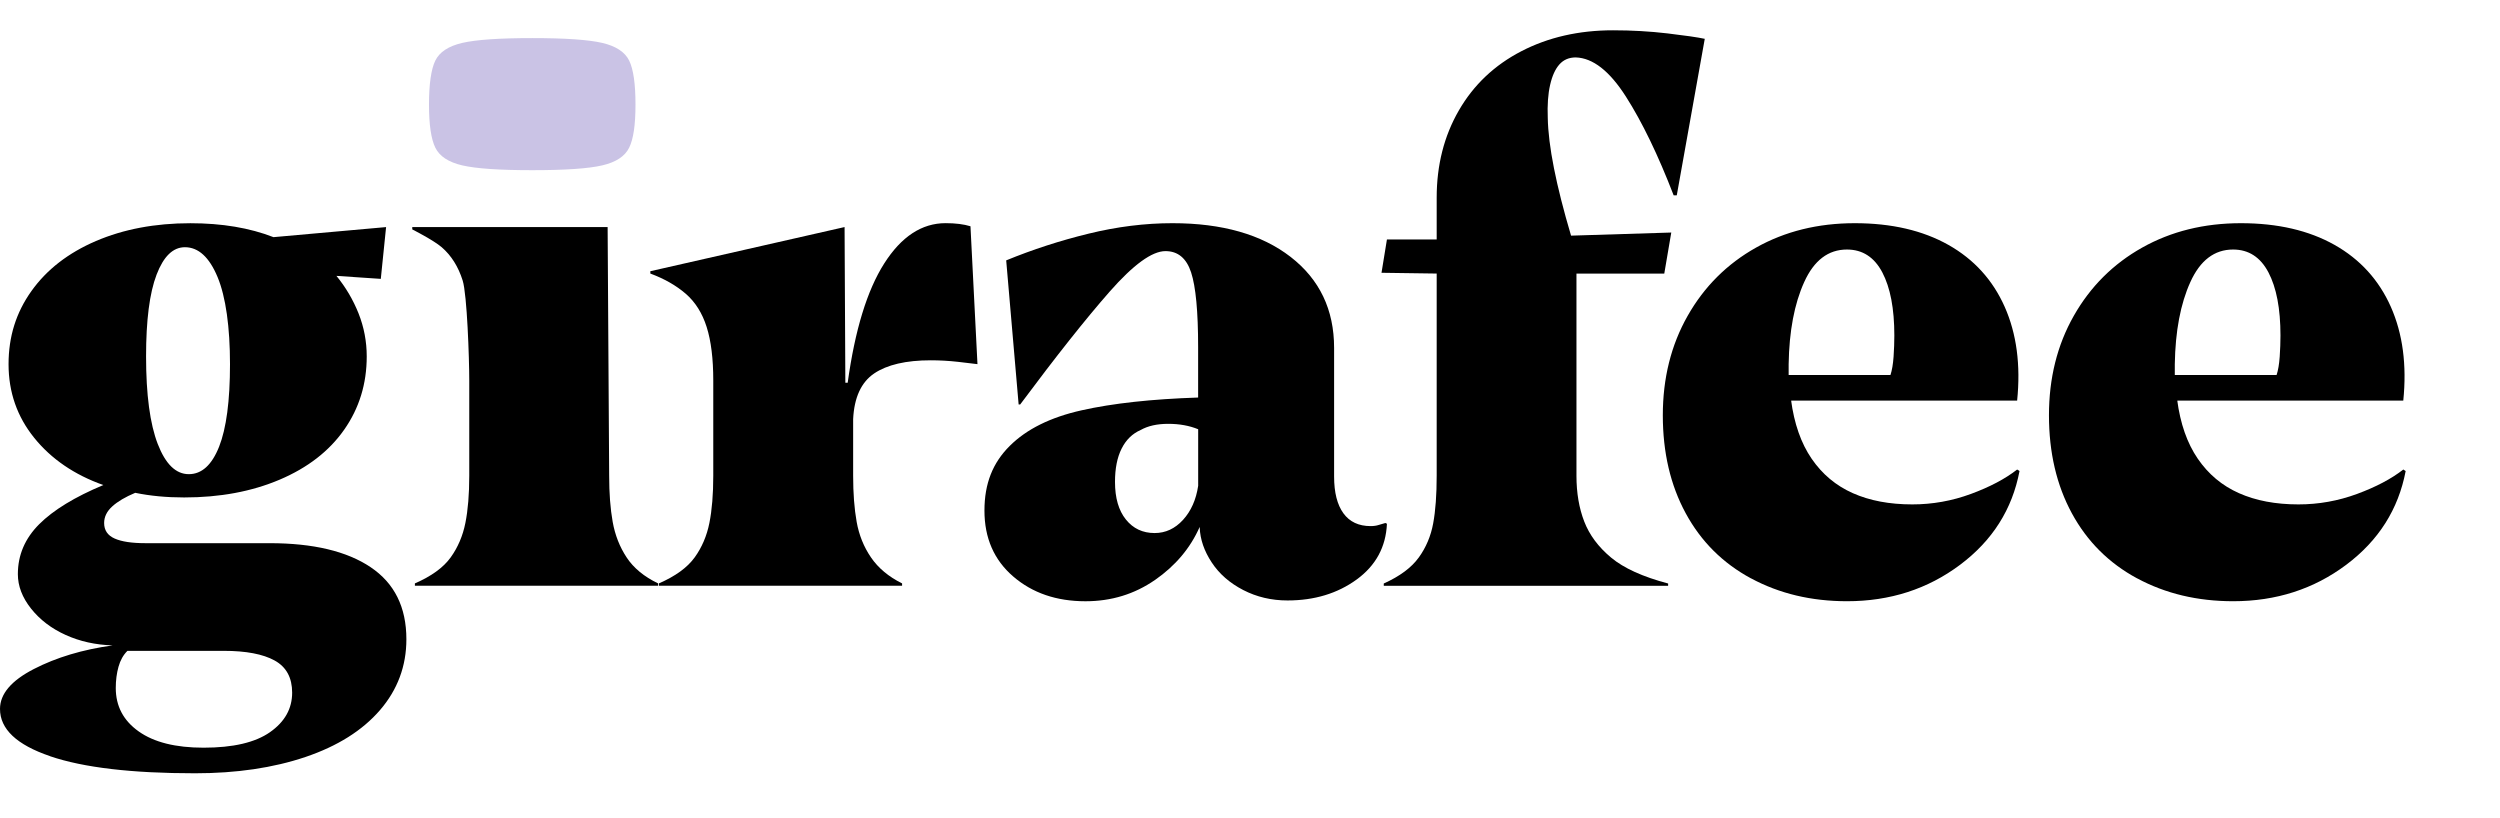 <svg width="159" height="52" viewBox="0 0 159 52" fill="none" xmlns="http://www.w3.org/2000/svg">
<path d="M38.645 14.441L38.743 30.257C38.743 31.375 38.817 32.351 38.966 33.189C39.115 34.026 39.411 34.783 39.855 35.455C40.3 36.128 40.967 36.678 41.856 37.105V37.254H26.387V37.105C27.441 36.646 28.2 36.094 28.66 35.455C29.121 34.815 29.434 34.083 29.598 33.262C29.762 32.442 29.845 31.439 29.845 30.257V24.197C29.845 22.818 29.706 18.728 29.426 17.842C29.147 16.955 28.702 16.25 28.092 15.723C27.567 15.271 26.22 14.59 26.22 14.59V14.441" fill="black"/>
<path d="M44.179 35.455C44.64 34.815 44.953 34.083 45.117 33.262C45.281 32.442 45.364 31.439 45.364 30.257V24.197C45.364 22.818 45.225 21.685 44.944 20.798C44.664 19.912 44.219 19.206 43.609 18.679C42.999 18.154 42.25 17.727 41.361 17.398V17.249L53.715 14.441L53.764 24.344H53.913C54.374 20.994 55.149 18.465 56.237 16.756C57.324 15.049 58.624 14.193 60.14 14.193C60.765 14.193 61.293 14.259 61.722 14.39L62.167 23.16C61.937 23.128 61.525 23.079 60.931 23.013C60.338 22.947 59.761 22.915 59.202 22.915C57.62 22.915 56.418 23.196 55.595 23.753C54.772 24.312 54.326 25.281 54.26 26.66V30.257C54.26 31.375 54.334 32.351 54.483 33.189C54.632 34.026 54.936 34.783 55.397 35.455C55.857 36.128 56.516 36.678 57.373 37.105V37.254H41.905V37.105C42.958 36.646 43.717 36.094 44.177 35.455H44.179Z" fill="black"/>
<path d="M73.458 36.885C72.156 37.788 70.681 38.24 69.036 38.24C67.19 38.24 65.659 37.715 64.439 36.663C63.22 35.613 62.611 34.216 62.611 32.475C62.611 30.735 63.147 29.429 64.217 28.362C65.287 27.295 66.812 26.538 68.788 26.096C70.764 25.652 73.235 25.381 76.201 25.283V22.08C76.201 19.814 76.051 18.23 75.755 17.326C75.459 16.423 74.915 15.971 74.124 15.971C73.267 15.971 72.082 16.833 70.566 18.557C69.051 20.281 67.157 22.671 64.883 25.725H64.785L63.994 16.56C65.674 15.871 67.42 15.303 69.232 14.861C71.044 14.417 72.822 14.195 74.57 14.195C77.733 14.195 80.236 14.91 82.082 16.338C83.926 17.767 84.849 19.697 84.849 22.127V30.306C84.849 31.324 85.047 32.105 85.442 32.647C85.836 33.189 86.414 33.46 87.171 33.46C87.369 33.46 87.541 33.435 87.69 33.386C87.839 33.337 87.979 33.296 88.111 33.262L88.209 33.311C88.143 34.79 87.499 35.972 86.282 36.858C85.062 37.745 83.596 38.189 81.884 38.189C80.863 38.189 79.923 37.967 79.068 37.525C78.211 37.081 77.543 36.499 77.067 35.774C76.589 35.052 76.333 34.314 76.301 33.557V33.509C75.708 34.856 74.76 35.981 73.46 36.885H73.458ZM74.298 26.956C73.588 26.956 73.005 27.088 72.544 27.349C72.018 27.579 71.614 27.974 71.335 28.531C71.053 29.09 70.914 29.796 70.914 30.65C70.914 31.668 71.144 32.466 71.606 33.04C72.067 33.616 72.677 33.902 73.435 33.902C74.128 33.902 74.728 33.623 75.24 33.065C75.749 32.506 76.072 31.783 76.204 30.896V27.3C75.644 27.071 75.01 26.956 74.302 26.956H74.298Z" fill="black"/>
<path d="M90.236 35.455C90.697 34.815 91.003 34.092 91.15 33.287C91.299 32.483 91.373 31.472 91.373 30.257V17.398L87.864 17.349L88.209 15.23H91.373V12.569C91.373 10.499 91.843 8.653 92.781 7.027C93.719 5.401 95.046 4.143 96.76 3.257C98.472 2.371 100.416 1.927 102.59 1.927C103.775 1.927 104.929 1.992 106.05 2.124C107.169 2.256 107.96 2.371 108.423 2.469L106.643 12.422H106.444C105.455 9.859 104.444 7.766 103.406 6.14C102.367 4.514 101.305 3.686 100.218 3.652C99.789 3.652 99.444 3.799 99.179 4.096C98.915 4.392 98.717 4.828 98.587 5.402C98.455 5.976 98.406 6.677 98.438 7.497C98.47 9.272 98.964 11.767 99.919 14.987L106.293 14.789L105.848 17.401H100.263V30.261C100.263 31.344 100.427 32.314 100.757 33.168C101.086 34.022 101.654 34.786 102.462 35.46C103.268 36.134 104.48 36.683 106.093 37.111V37.259H88.007V37.111C89.028 36.651 89.77 36.1 90.231 35.46L90.236 35.455Z" fill="black"/>
<path d="M111.363 36.785C109.566 35.816 108.183 34.436 107.213 32.647C106.24 30.857 105.755 28.779 105.755 26.414C105.755 24.048 106.282 21.939 107.337 20.083C108.39 18.228 109.84 16.782 111.686 15.747C113.53 14.712 115.623 14.195 117.962 14.195C120.301 14.195 122.286 14.656 123.917 15.574C125.548 16.494 126.741 17.808 127.499 19.515C128.256 21.224 128.521 23.211 128.29 25.477H113.958C113.925 25.477 113.909 25.486 113.909 25.501C113.909 25.516 113.909 25.494 113.909 25.428C114.108 26.939 114.544 28.187 115.219 29.173C115.895 30.159 116.767 30.889 117.839 31.365C118.909 31.841 120.17 32.08 121.62 32.08C122.905 32.08 124.147 31.858 125.352 31.414C126.554 30.97 127.533 30.454 128.292 29.861L128.441 29.959C127.979 32.391 126.72 34.378 124.661 35.921C122.601 37.464 120.204 38.238 117.471 38.238C115.199 38.238 113.164 37.752 111.369 36.785H111.363ZM120.431 22.693C120.463 22.217 120.48 21.766 120.48 21.338C120.48 19.631 120.225 18.292 119.714 17.322C119.202 16.353 118.453 15.87 117.465 15.87C116.28 15.87 115.372 16.558 114.747 17.94C114.121 19.319 113.792 21.06 113.758 23.162V23.851H120.233C120.331 23.555 120.397 23.169 120.431 22.693Z" fill="black"/>
<path d="M135.922 36.785C134.125 35.816 132.741 34.436 131.771 32.647C130.799 30.857 130.314 28.779 130.314 26.414C130.314 24.048 130.84 21.939 131.895 20.083C132.949 18.228 134.398 16.782 136.244 15.747C138.088 14.712 140.182 14.195 142.52 14.195C144.859 14.195 146.845 14.656 148.475 15.574C150.106 16.494 151.299 17.808 152.058 19.515C152.815 21.224 153.079 23.211 152.849 25.477H138.517C138.483 25.477 138.468 25.486 138.468 25.501C138.468 25.516 138.468 25.494 138.468 25.428C138.666 26.939 139.102 28.187 139.778 29.173C140.453 30.159 141.325 30.889 142.398 31.365C143.468 31.841 144.729 32.08 146.178 32.08C147.464 32.08 148.706 31.858 149.91 31.414C151.112 30.97 152.092 30.454 152.851 29.861L153 29.959C152.537 32.391 151.278 34.378 149.219 35.921C147.16 37.464 144.763 38.238 142.03 38.238C139.757 38.238 137.722 37.752 135.927 36.785H135.922ZM144.989 22.693C145.021 22.217 145.038 21.766 145.038 21.338C145.038 19.631 144.783 18.292 144.272 17.322C143.76 16.353 143.011 15.87 142.024 15.87C140.838 15.87 139.931 16.558 139.306 17.94C138.679 19.319 138.351 21.06 138.317 23.162V23.851H144.791C144.889 23.555 144.955 23.169 144.989 22.693Z" fill="black"/>
<path d="M27.686 3.854C27.954 3.306 28.526 2.932 29.402 2.728C30.278 2.525 31.759 2.423 33.851 2.423C35.942 2.423 37.424 2.525 38.3 2.728C39.175 2.932 39.747 3.308 40.015 3.854C40.283 4.401 40.417 5.333 40.417 6.646C40.417 7.96 40.283 8.845 40.015 9.392C39.747 9.94 39.175 10.316 38.3 10.519C37.424 10.723 35.94 10.824 33.851 10.824C31.761 10.824 30.278 10.723 29.402 10.519C28.526 10.316 27.954 9.94 27.686 9.392C27.418 8.845 27.284 7.93 27.284 6.646C27.284 5.363 27.418 4.401 27.686 3.854Z" fill="#CAC3E5"/>
<path d="M3.188 48.093C1.063 47.371 0 46.37 0 45.088C0 44.136 0.717 43.289 2.15 42.551C3.582 41.812 5.255 41.311 7.165 41.047C6.078 41.014 5.081 40.794 4.175 40.383C3.269 39.973 2.537 39.414 1.976 38.708C1.416 38.003 1.136 37.271 1.136 36.516C1.136 35.3 1.589 34.243 2.495 33.337C3.401 32.434 4.76 31.606 6.572 30.849C4.726 30.193 3.262 29.192 2.174 27.844C1.087 26.497 0.544 24.937 0.544 23.164C0.544 21.391 1.029 19.87 2.001 18.508C2.973 17.145 4.339 16.086 6.102 15.329C7.863 14.575 9.866 14.197 12.107 14.197C14.115 14.197 15.878 14.492 17.393 15.083L24.555 14.443L24.219 17.736L21.397 17.546C21.989 18.269 22.459 19.067 22.805 19.936C23.15 20.808 23.324 21.718 23.324 22.671C23.324 24.412 22.846 25.964 21.891 27.327C20.936 28.691 19.568 29.749 17.79 30.505C16.01 31.262 13.985 31.638 11.712 31.638C10.591 31.638 9.555 31.54 8.6 31.343C7.973 31.606 7.488 31.892 7.142 32.205C6.797 32.517 6.623 32.869 6.623 33.264C6.623 33.725 6.846 34.053 7.29 34.25C7.735 34.448 8.384 34.546 9.241 34.546H17.148C19.915 34.546 22.058 35.056 23.573 36.074C25.089 37.092 25.846 38.618 25.846 40.656C25.846 42.363 25.285 43.867 24.166 45.165C23.045 46.462 21.465 47.455 19.422 48.146C17.38 48.835 15.04 49.181 12.405 49.181C8.384 49.181 5.313 48.82 3.188 48.097V48.093ZM17.173 46.565C18.111 45.908 18.581 45.071 18.581 44.053C18.581 43.101 18.211 42.419 17.469 42.009C16.727 41.599 15.648 41.394 14.232 41.394H8.105C7.841 41.655 7.652 41.992 7.537 42.404C7.422 42.815 7.363 43.266 7.363 43.759C7.363 44.909 7.848 45.829 8.82 46.518C9.792 47.209 11.168 47.553 12.946 47.553C14.825 47.553 16.233 47.224 17.171 46.567L17.173 46.565ZM13.935 28.409C14.396 27.244 14.628 25.494 14.628 23.162C14.628 20.83 14.364 18.884 13.837 17.62C13.311 16.355 12.618 15.723 11.761 15.723C11.002 15.723 10.402 16.306 9.957 17.471C9.511 18.638 9.29 20.371 9.29 22.669C9.29 25.1 9.538 26.956 10.032 28.236C10.527 29.517 11.185 30.157 12.008 30.157C12.831 30.157 13.473 29.574 13.935 28.409Z" fill="black"/>
</svg>
